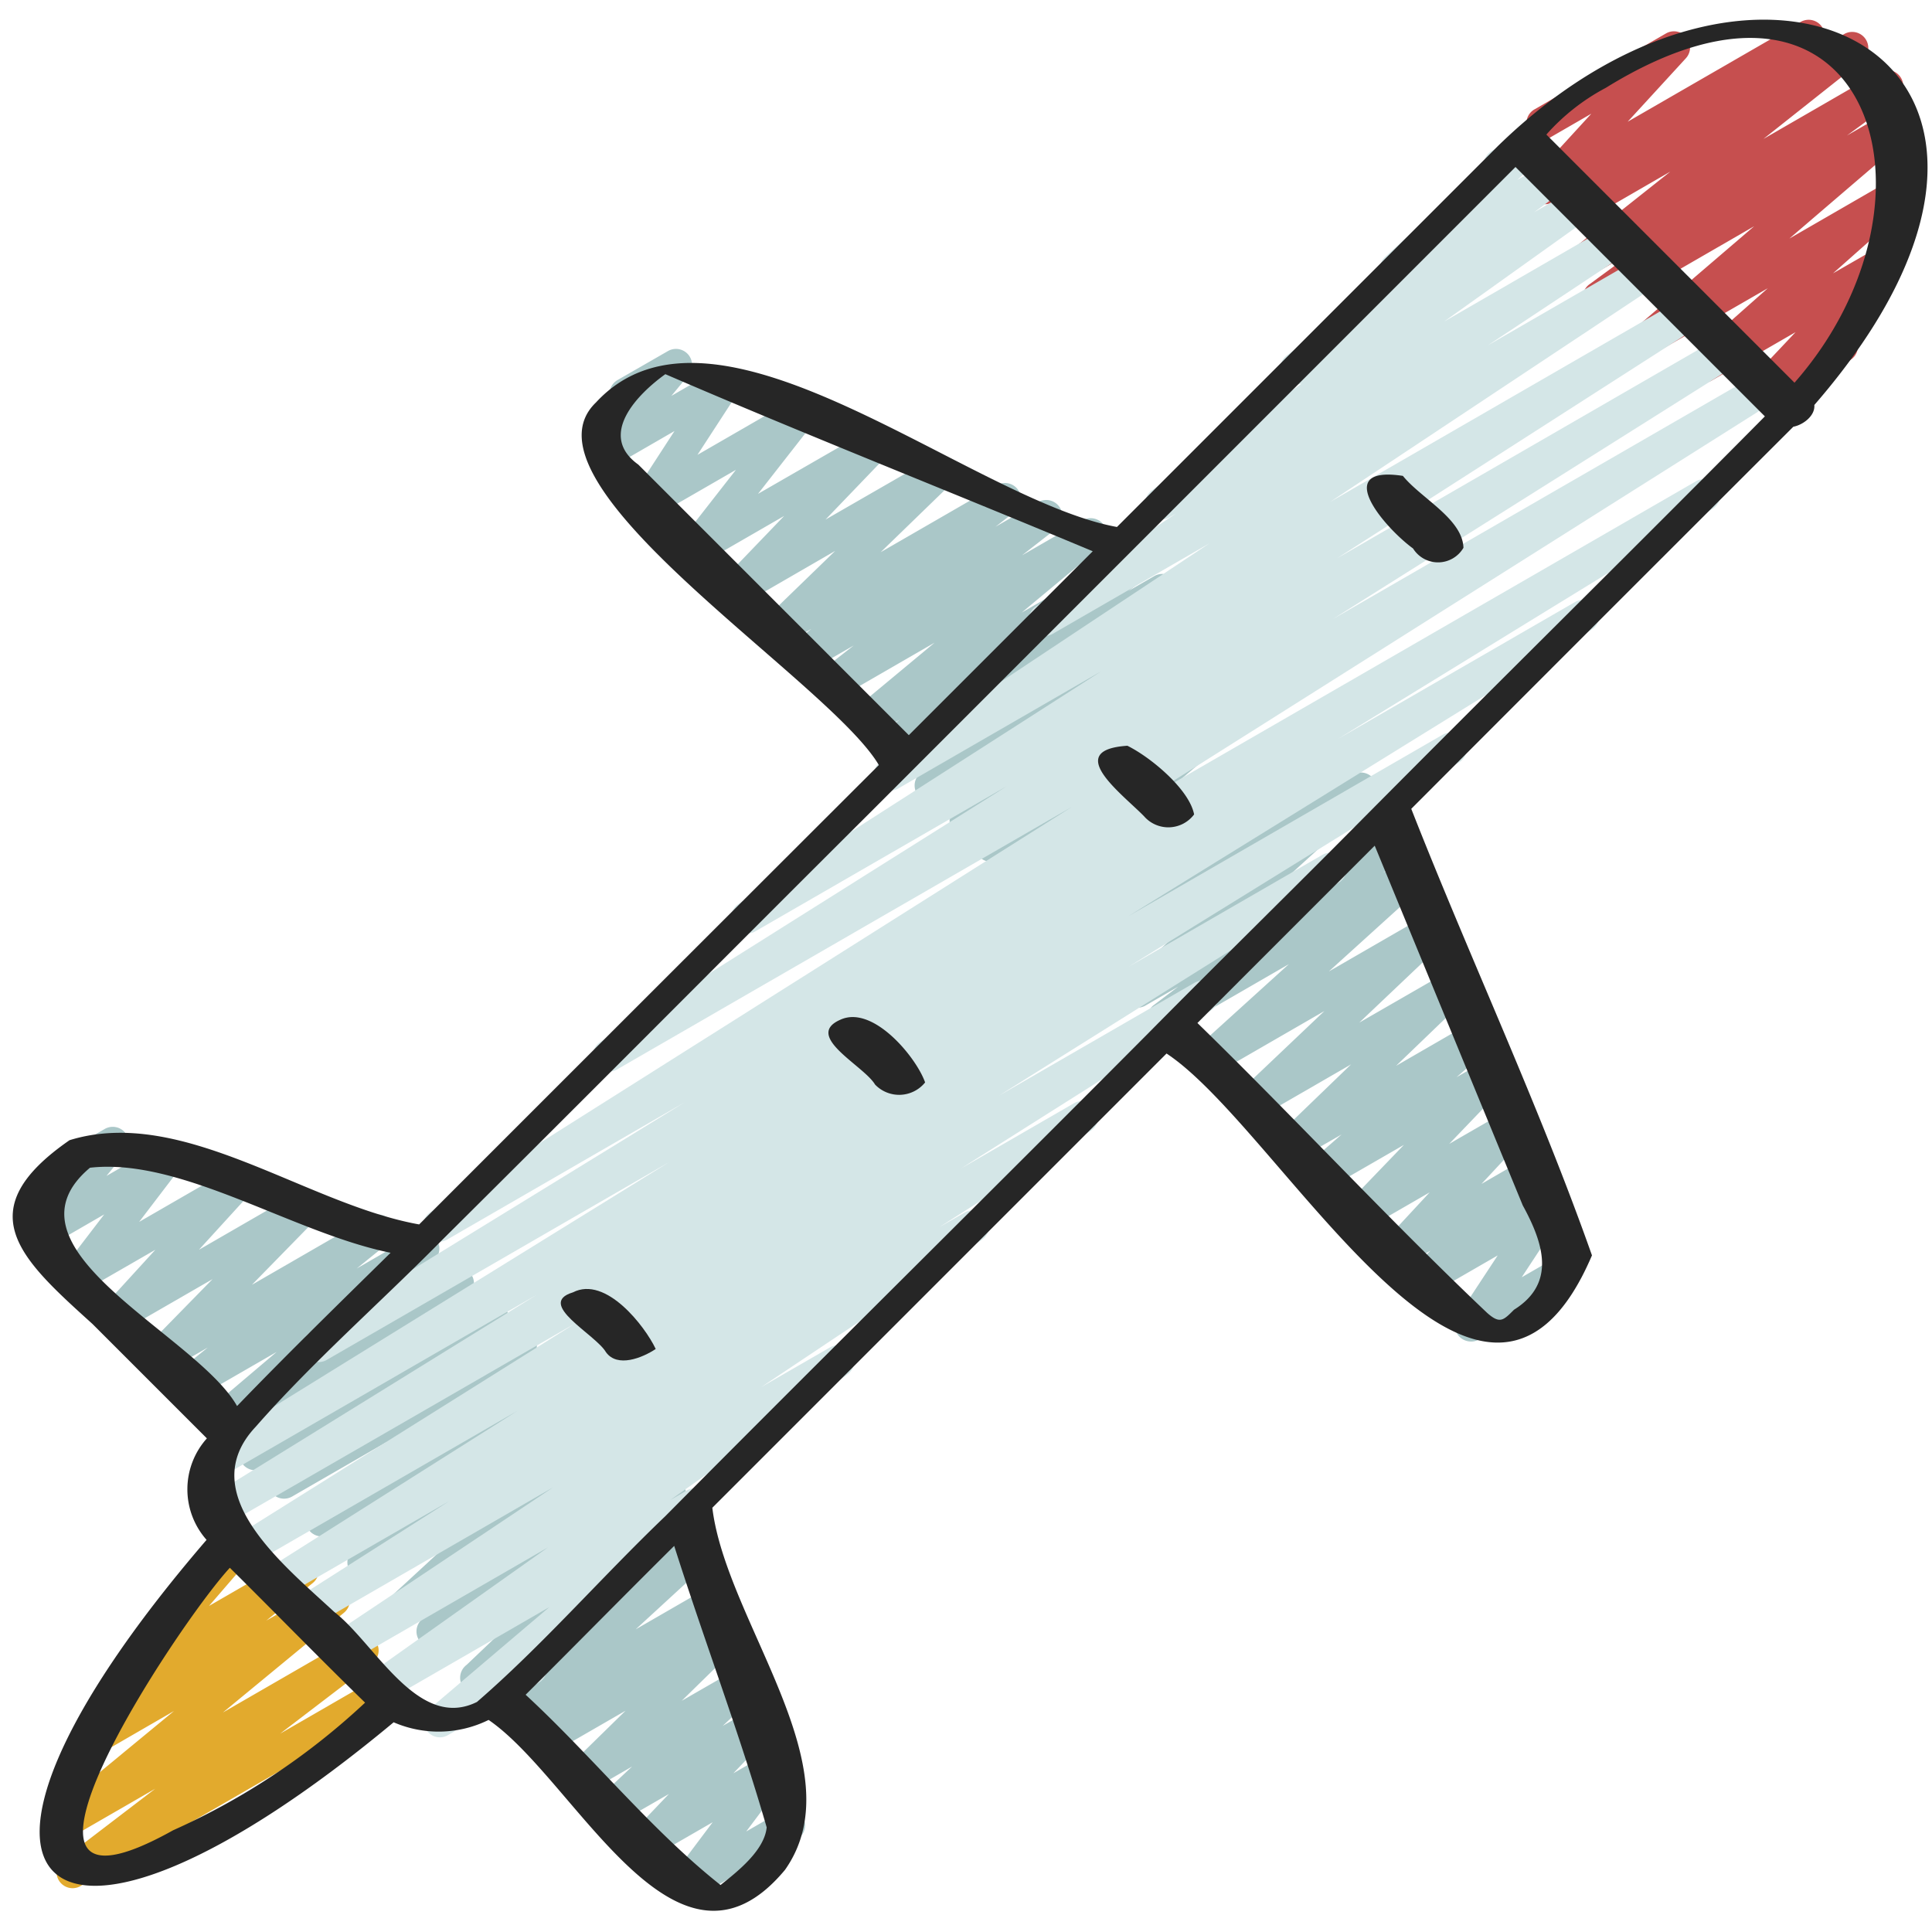 <?xml version="1.0" encoding="UTF-8"?> <svg xmlns="http://www.w3.org/2000/svg" id="Icons" height="512" viewBox="0 0 60 60" width="512"><path d="m2.256 58.64a.5.5 0 0 1 -.3-.9l2.866-2.191-2.61 1.507a.5.5 0 0 1 -.568-.819l3.759-3.1-2.153 1.245a.5.5 0 0 1 -.564-.821l1.584-1.283a.5.5 0 0 1 -.47-.818l2.393-2.772a.5.5 0 0 1 .191-.669l.849-.492a.5.5 0 0 1 .628.76l-1.37 1.587 2.659-1.535a.5.5 0 0 1 .565.821l-1.445 1.169 1.846-1.065a.5.5 0 0 1 .569.818l-3.761 3.1 4.088-2.36a.5.5 0 0 1 .553.83l-2.865 2.188 3.036-1.753a.5.5 0 1 1 .5.865l-9.733 5.62a.493.493 0 0 1 -.247.068z" fill="#e2aa2d"></path><path d="m21.3 59.032a.5.5 0 0 1 -.4-.8l1.233-1.641-1.875 1.082a.5.5 0 0 1 -.612-.777l1.128-1.183-1.571.906a.5.5 0 0 1 -.593-.8l1.02-.958-1.383.8a.5.5 0 0 1 -.6-.79l1.78-1.743-2.355 1.358a.5.5 0 0 1 -.561-.823l.21-.168-.407.234a.5.5 0 0 1 -.587-.8l2.32-2.129-2.957 1.705a.5.5 0 0 1 -.6-.8l2.9-2.761-3.709 2.156a.5.5 0 0 1 -.557-.827l.791-.616-1.063.614a.5.5 0 0 1 -.589-.8l2.726-2.515-3.457 2a.5.5 0 0 1 -.587-.8l2.673-2.456-3.38 1.951a.5.5 0 0 1 -.579-.808l2.355-2.064-2.947 1.7a.5.5 0 0 1 -.56-.824l1.163-.923-1.49.86a.5.5 0 0 1 -.573-.815l1.984-1.673-2.472 1.43a.5.5 0 0 1 -.573-.813l2.046-1.736-2.55 1.472a.5.5 0 0 1 -.564-.821l.974-.787-1.28.738a.5.5 0 0 1 -.608-.782l2.036-2.08-2.72 1.569a.5.5 0 0 1 -.619-.77l1.564-1.712-2.174 1.253a.5.5 0 0 1 -.651-.736l1.237-1.615-1.814 1.049a.5.5 0 0 1 -.637-.75l.952-1.159a.5.5 0 0 1 -.047-.891l1.558-.9a.5.5 0 0 1 .637.751l-.58.706 1.6-.926a.5.5 0 0 1 .648.736l-1.233 1.617 2.8-1.616a.5.5 0 0 1 .619.77l-1.562 1.712 3.072-1.774a.5.5 0 0 1 .607.782l-2.033 2.079 3.665-2.116a.5.5 0 0 1 .565.821l-.975.789 1.818-1.05a.5.5 0 0 1 .574.813l-2.046 1.736 2.55-1.472a.5.5 0 0 1 .572.814l-1.985 1.675 2.474-1.428a.5.5 0 0 1 .561.825l-1.163.922 1.49-.859a.5.5 0 0 1 .579.809l-2.353 2.061 2.945-1.7a.5.5 0 0 1 .587.8l-2.674 2.444 3.382-1.952a.5.5 0 0 1 .589.8l-2.727 2.514 3.457-2a.5.5 0 0 1 .557.827l-.791.616 1.063-.614a.5.5 0 0 1 .595.8l-2.9 2.762 3.246-1.873a.5.5 0 0 1 .587.8l-2.323 2.136 2.273-1.312a.5.5 0 0 1 .561.823l-.213.17a.506.506 0 0 1 .634.139.5.5 0 0 1 -.049.66l-1.778 1.74 1.7-.978a.5.5 0 0 1 .593.8l-1.019.957.848-.49a.5.5 0 0 1 .611.778l-1.128 1.183.982-.566a.5.5 0 0 1 .649.732l-1.232 1.642 1.095-.632a.5.5 0 0 1 .5.865l-3.215 1.857a.489.489 0 0 1 -.255.064z" fill="#aac7c8"></path><path d="m45.681 41.662a.5.5 0 0 1 -.418-.774l1.25-1.9-2.032 1.173a.5.5 0 0 1 -.6-.791l.543-.529-.8.463a.5.5 0 0 1 -.616-.774l1.391-1.5-1.93 1.115a.5.5 0 0 1 -.612-.779l1.743-1.811-2.358 1.36a.5.5 0 0 1 -.578-.81l1-.873-1.337.768a.5.5 0 0 1 -.6-.792l2.232-2.153-2.9 1.675a.5.5 0 0 1 -.595-.8l2.666-2.531-3.422 1.976a.5.5 0 0 1 -.586-.8l2.905-2.633-3.648 2.107a.5.5 0 0 1 -.551-.832l.761-.574-1.025.591a.5.5 0 0 1 -.585-.8l3.512-3.195-4.391 2.538a.5.5 0 0 1 -.554-.83l1.369-1.047-1.706.985a.5.5 0 0 1 -.558-.827l1.8-1.408-2.206 1.274a.5.5 0 0 1 -.573-.815l2.934-2.484-3.585 2.075a.5.5 0 0 1 -.546-.835l.538-.4-.777.448a.5.5 0 0 1 -.564-.821l2.41-1.953-2.93 1.69a.5.5 0 0 1 -.573-.814l2.926-2.475-3.577 2.06a.5.5 0 0 1 -.548-.834l.565-.418-.8.464a.5.5 0 0 1 -.575-.812l2.456-2.042-3.008 1.737a.5.5 0 0 1 -.558-.827l1.055-.823-1.362.786a.5.5 0 0 1 -.553-.831l.6-.47-.85.491a.5.5 0 0 1 -.6-.792l2.187-2.12-2.855 1.651a.5.5 0 0 1 -.61-.78l1.881-1.957-2.541 1.466a.5.5 0 0 1 -.643-.74l1.686-2.158-2.5 1.442a.494.494 0 0 1 -.612-.089.5.5 0 0 1 -.057-.616l1.261-1.942-2 1.156a.5.5 0 0 1 -.635-.751l.91-1.1a.5.5 0 0 1 -.044-.888l1.565-.9a.5.5 0 0 1 .636.751l-.529.641 1.4-.81a.5.5 0 0 1 .669.705l-1.259 1.936 2.924-1.688a.5.5 0 0 1 .644.741l-1.687 2.158 3.365-1.937a.5.5 0 0 1 .611.779l-1.88 1.957 3.3-1.9a.5.5 0 0 1 .6.792l-2.187 2.121 3.607-2.082a.5.5 0 0 1 .558.827l-.6.466 1.325-.765a.5.5 0 0 1 .558.827l-1.057.824 1.878-1.084a.5.5 0 0 1 .57.818l-2.459 2.044 3.33-1.922a.5.5 0 0 1 .548.835l-.566.418.806-.465a.5.5 0 0 1 .573.814l-2.926 2.475 3.577-2.065a.5.5 0 0 1 .565.822l-2.407 1.951 2.926-1.69a.5.5 0 0 1 .547.835l-.542.4.782-.45a.5.5 0 0 1 .573.814l-2.934 2.483 3.582-2.079a.5.5 0 0 1 .558.827l-1.8 1.408 2.206-1.274a.5.5 0 0 1 .554.83l-1.372 1.049 1.71-.987a.5.5 0 0 1 .586.8l-3.516 3.197 4.069-2.35a.5.5 0 0 1 .551.832l-.763.575.64-.369a.5.5 0 0 1 .586.8l-2.905 2.632 3.016-1.741a.5.5 0 0 1 .595.8l-2.665 2.529 2.778-1.6a.5.5 0 0 1 .6.792l-2.235 2.15 2.3-1.329a.5.5 0 0 1 .578.81l-1 .872.9-.52a.5.5 0 0 1 .611.778l-1.739 1.813 1.776-1.024a.5.5 0 0 1 .616.773l-1.39 1.495 1.38-.8a.5.5 0 0 1 .6.791l-.543.529.395-.228a.5.5 0 0 1 .668.707l-1.251 1.9 1.144-.66a.5.5 0 1 1 .5.865l-2.971 1.728a.489.489 0 0 1 -.25.062z" fill="#aac7c8"></path><path d="m54.637 12.736a.5.5 0 0 1 -.364-.843l1.49-1.578-2.611 1.507a.5.5 0 0 1 -.582-.806l2.33-2.064-3.5 2.017a.5.5 0 0 1 -.575-.813l3.652-3.13-4.572 2.641a.5.5 0 0 1 -.546-.836l1.541-1.131-1.533.885a.5.5 0 0 1 -.56-.824l3.07-2.434-3.2 1.85a.5.5 0 0 1 -.544-.837l.064-.047a.5.5 0 0 1 -.584-.789l1.807-1.973-1.248.721a.5.5 0 1 1 -.5-.865l4.066-2.348a.5.5 0 0 1 .618.771l-1.807 1.97 5.373-3.1a.5.5 0 0 1 .544.837l-.055.04.863-.5a.5.5 0 0 1 .561.824l-3.07 2.434 3.592-2.074a.5.5 0 0 1 .546.836l-1.544 1.132 1.288-.743a.5.5 0 0 1 .576.812l-3.653 3.131 3.1-1.79a.5.5 0 0 1 .582.807l-2.325 2.062 1.3-.748a.5.5 0 0 1 .613.777l-1.643 1.739h.003a.5.5 0 0 1 .25.932l-2.564 1.481a.489.489 0 0 1 -.249.067z" fill="#c64f4f"></path><path d="m13.661 53.954a.5.5 0 0 1 -.324-.881l3.721-3.161-5.006 2.888a.5.5 0 0 1 -.539-.841l5.5-3.9-6.153 3.551a.5.5 0 0 1 -.527-.848l6.84-4.568-7.436 4.293a.5.5 0 0 1 -.518-.854l4.729-3.012-5.121 2.956a.5.5 0 0 1 -.517-.855l7.759-4.907-8.244 4.76a.5.5 0 0 1 -.515-.856l10.568-6.628-10.936 6.309a.5.5 0 0 1 -.512-.857l10.241-6.334-9.782 5.651a.5.5 0 0 1 -.513-.86l14.4-8.906-10.64 6.146a.5.5 0 0 1 -.512-.858l11.638-7.148-7.382 4.266a.5.5 0 0 1 -.517-.855l19.924-12.586-14.119 8.151a.5.5 0 0 1 -.517-.856l12.614-7.937-7.812 4.509a.5.5 0 0 1 -.519-.854l11.266-7.225-6.31 3.643a.5.5 0 0 1 -.527-.849l10.2-6.769-4.863 2.809a.5.5 0 0 1 -.526-.85l4.348-2.882-.21.12a.5.5 0 0 1 -.54-.84l4.654-3.317a.5.5 0 0 1 -.463-.874l3.093-2.287a.472.472 0 0 1 -.107-.107.5.5 0 0 1 .067-.665l3.064-2.79a.5.5 0 0 1 .246-.5l.867-.5a.5.5 0 0 1 .587.8l-.661.6.941-.543a.5.5 0 0 1 .546.835l-.96.71 1.245-.718a.5.5 0 0 1 .54.84l-4.581 3.273 5.169-2.986a.5.5 0 0 1 .674.169.5.5 0 0 1 -.148.681l-4.337 2.875 4.78-2.76a.5.5 0 0 1 .527.849l-10.206 6.774 10.972-6.334a.5.5 0 0 1 .52.853l-11.276 7.231 11.949-6.9a.5.5 0 0 1 .516.856l-12.59 7.928 13.228-7.637a.5.5 0 0 1 .517.855l-19.937 12.588 17.458-10.079a.5.5 0 0 1 .512.859l-11.623 7.138 7.371-4.256a.5.5 0 0 1 .512.858l-14.4 8.909 9.762-5.638a.5.5 0 0 1 .513.858l-10.258 6.343 6.019-3.475a.5.5 0 0 1 .516.856l-10.561 6.623 6.071-3.505a.5.5 0 0 1 .517.855l-7.774 4.915 3.517-2.03a.5.5 0 0 1 .519.854l-4.711 3 .8-.461a.5.5 0 0 1 .527.849l-6.85 4.574 2.133-1.231a.5.5 0 0 1 .539.841l-5.5 3.9.515-.3a.5.5 0 0 1 .574.814l-5.106 4.342a.508.508 0 0 1 .112.135.5.5 0 0 1 -.183.683l-2.82 1.628a.491.491 0 0 1 -.248.067z" fill="#d4e6e7"></path><g fill="#262626"><path d="m2.869 41.114 3.556 3.556a2.368 2.368 0 0 0 -.01 3.152c-9.482 11.019-5.015 14.678 5.81 5.665a3.506 3.506 0 0 0 2.949-.073c2.7 1.845 5.808 8.738 9.205 4.656 2.222-3.154-1.829-7.7-2.257-11.245l14.106-14.107c3.608 2.379 9.816 14.216 13.212 6.269-1.653-4.68-3.793-9.233-5.612-13.868q5.928-5.94 11.866-11.867c.293-.053.68-.333.652-.675 9.086-10.468-1.338-16.331-9.833-8.036l-11.825 11.825c-4.588-.835-12.475-7.882-16.181-3.866-2.629 2.525 7.24 8.633 8.786 11.259q-7.142 7.131-14.276 14.267c-3.534-.632-7.346-3.7-10.858-2.616-3.179 2.201-1.517 3.69.71 5.704zm2.507 15.727c-6.506 3.635.153-6.415 1.762-8.152 1.422 1.409 2.774 2.8 4.2 4.188a21.646 21.646 0 0 1 -5.962 3.964zm18.434-.09c-.07.719-.916 1.379-1.433 1.79-2.151-1.7-4-4.015-6.053-5.909 1.553-1.547 3.061-3.083 4.614-4.623.926 2.919 2.027 5.815 2.872 8.742zm23.481-19.316c.633 1.156 1.052 2.413-.272 3.24-.329.329-.436.45-.832.1-3.076-2.917-5.964-6.047-9-9.005l5.506-5.507q2.298 5.584 4.598 11.172zm2.567-34.7c8.214-5.095 10.872 3.465 5.872 9.15q-3.853-3.853-7.706-7.706a6.577 6.577 0 0 1 1.834-1.445zm-30.035 11.693c-1.283-.919-.008-2.2.84-2.808 4.344 1.877 8.868 3.656 13.273 5.5l-5.712 5.711zm7.177 10.829 20.065-20.071 7.745 7.745c-4.112 4.152-8.379 8.353-12.45 12.457-2.2 2.225-4.522 4.493-6.69 6.691-4.963 4.992-10.13 10.088-15.014 15.013-1.964 1.877-3.821 4.015-5.844 5.764-1.836.91-3.166-1.82-4.436-2.8-1.576-1.464-4.376-3.677-2.44-5.741 1.782-2.034 3.951-3.929 5.814-5.825 4.429-4.397 8.827-8.826 13.25-13.233zm-24.206 11.008c2.842-.322 6.31 2.03 9.336 2.641-1.6 1.573-3.211 3.145-4.768 4.76-1.255-2.226-7.562-4.882-4.568-7.401z"></path><path d="m43.884 17.034a.914.914 0 0 0 1.565-.022c-.028-.9-1.322-1.54-1.881-2.233-2.233-.341-.58 1.601.316 2.255z"></path><path d="m35.527 25.347a1 1 0 0 0 1.557-.054c-.146-.772-1.338-1.771-2.072-2.133-2.012.133-.159 1.497.515 2.187z"></path><path d="m27.176 33.682a1.036 1.036 0 0 0 1.554-.066c-.263-.763-1.605-2.407-2.622-1.952-1.176.506.717 1.426 1.068 2.018z"></path><path d="m18.819 41.994c.355.491 1.13.175 1.545-.1-.333-.706-1.549-2.283-2.57-1.759-1.167.354.706 1.306 1.025 1.859z"></path></g></svg> 
